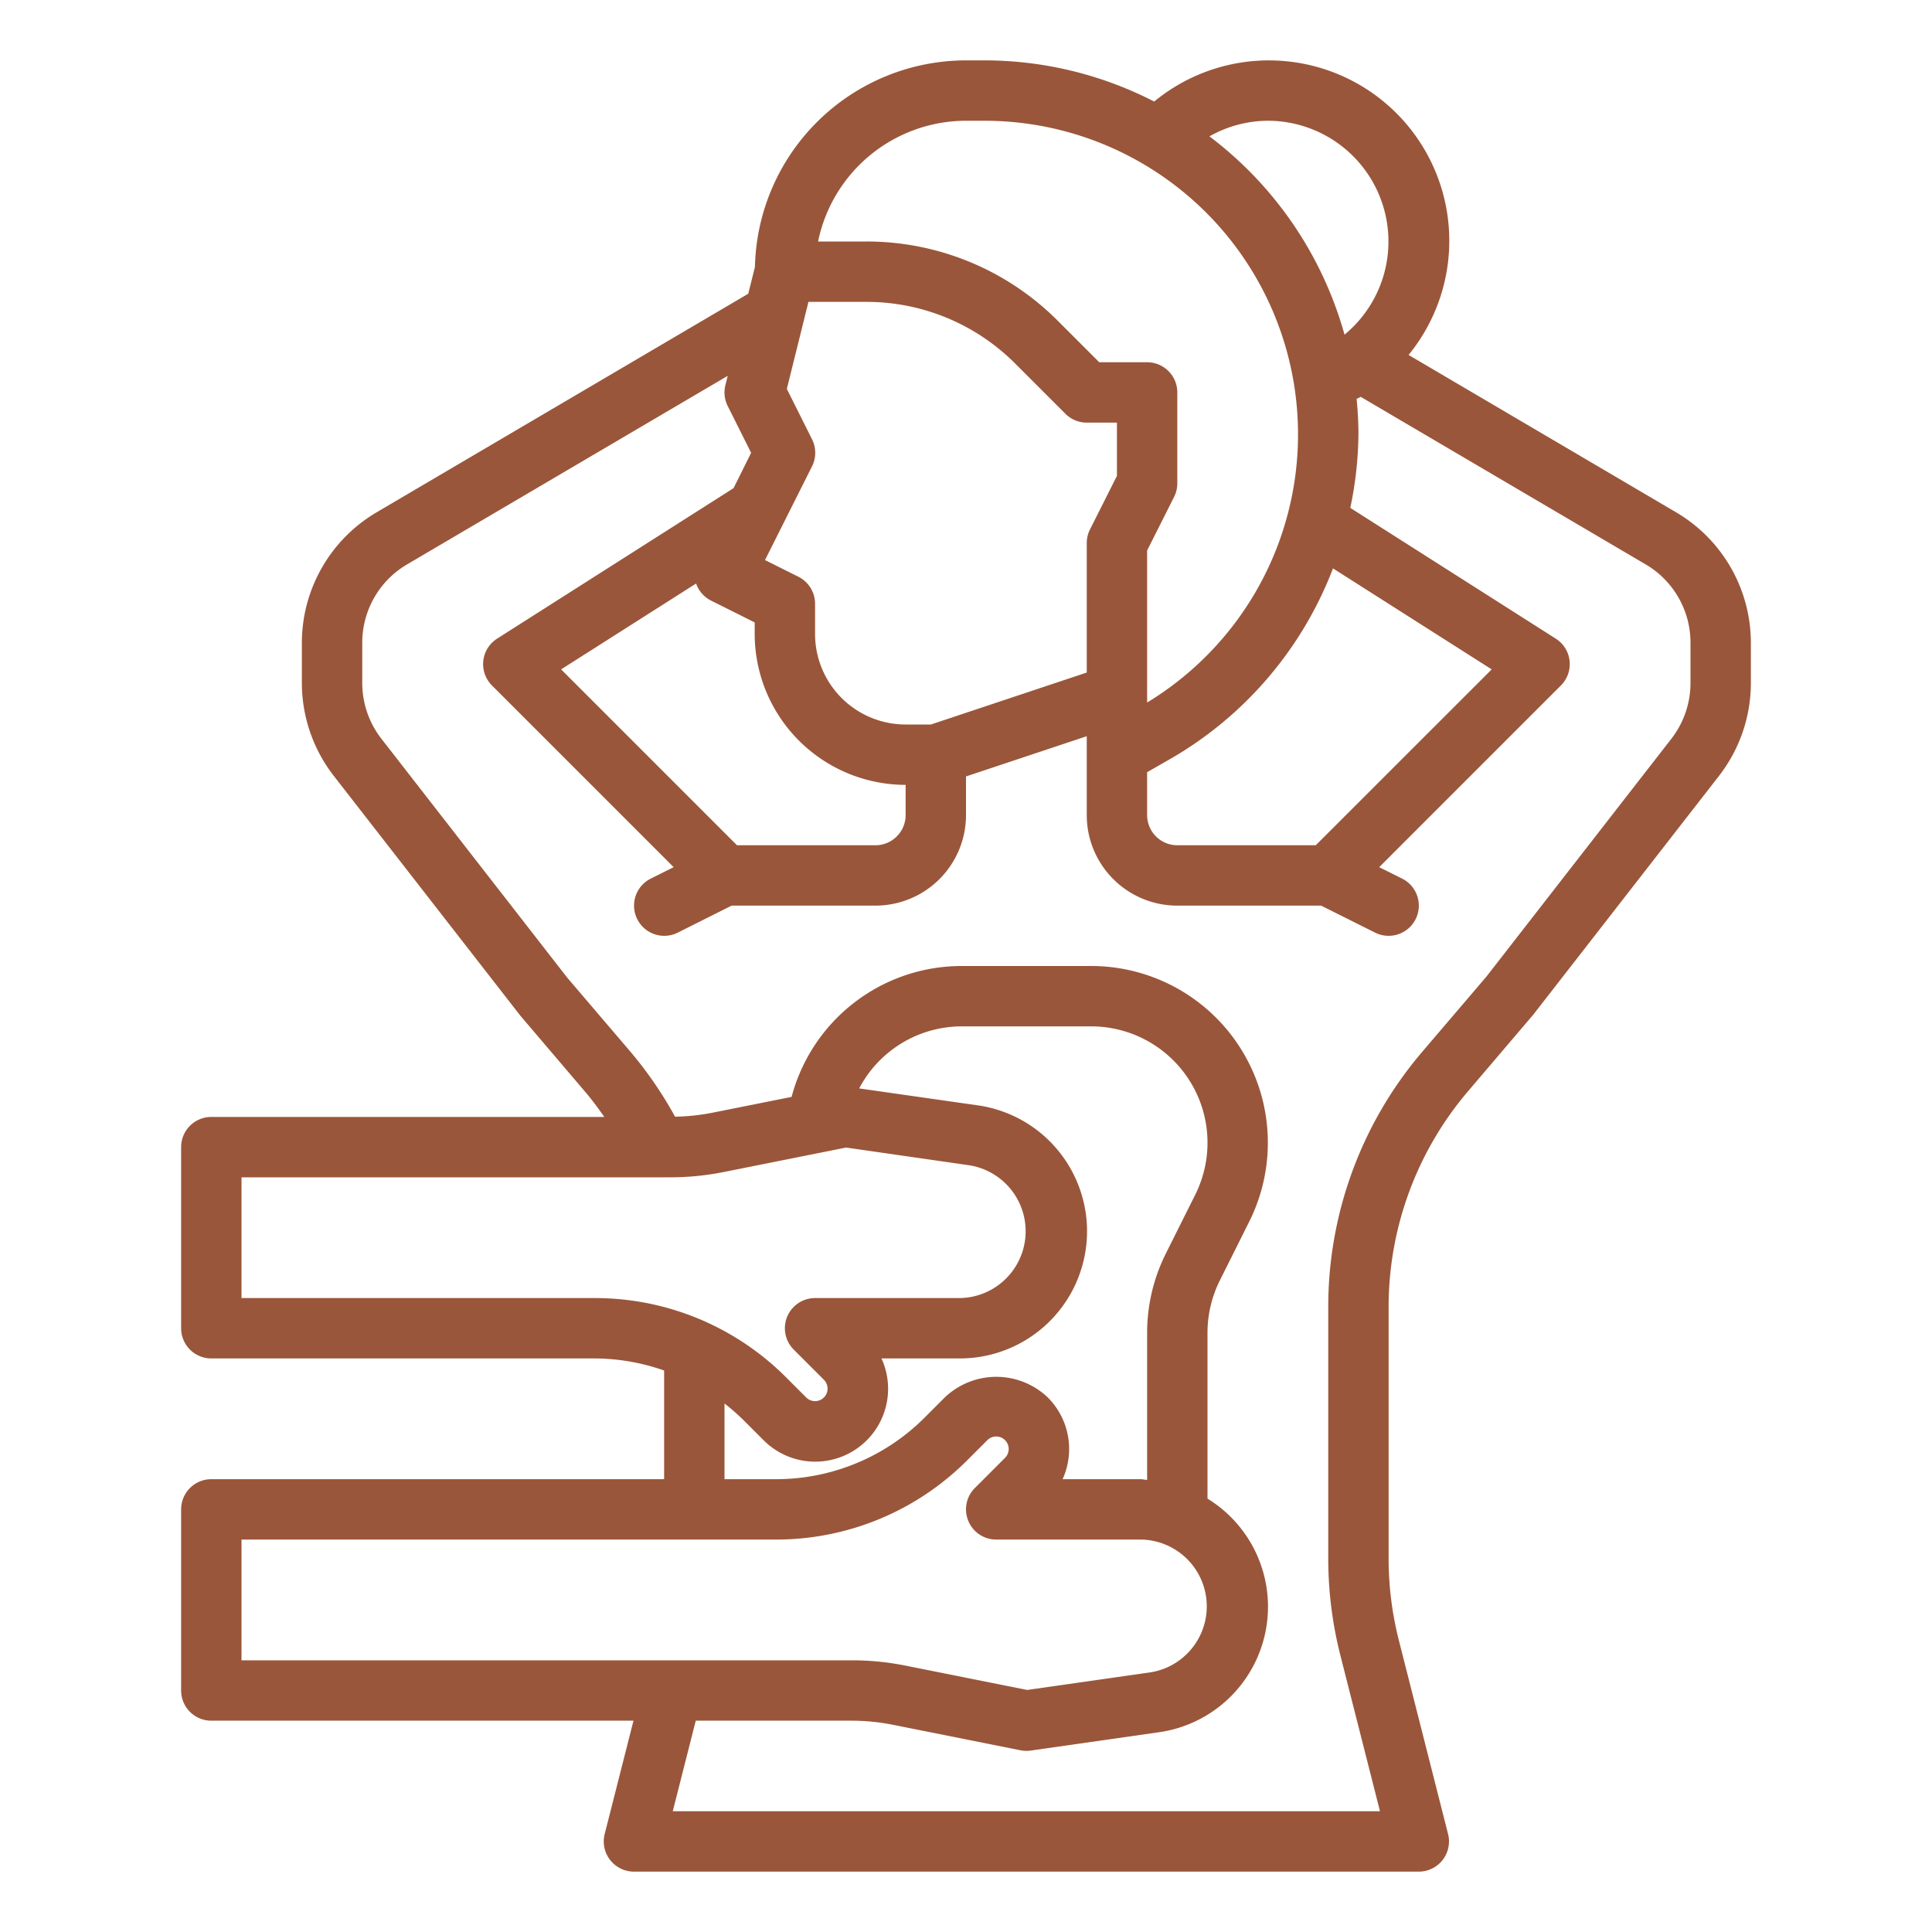 <svg xmlns="http://www.w3.org/2000/svg" version="1.1" xmlns:xlink="http://www.w3.org/1999/xlink" width="512" height="512" x="0" y="0" viewBox="0 0 64 64" style="enable-background:new 0 0 512 512" xml:space="preserve" class=""><g><path d="m55.535 16.978-8.874-5.22a5.976 5.976 0 0 0-8.427-8.394A12.293 12.293 0 0 0 32.61 2H32a7 7 0 0 0-6.992 6.845l-.221.885-12.323 7.248A5.021 5.021 0 0 0 10 21.288v1.339a5.022 5.022 0 0 0 1.053 3.07l6.186 7.951 2.135 2.507c.23.269.441.554.644.845H7a1 1 0 0 0-1 1v6a1 1 0 0 0 1 1h12.687a6.992 6.992 0 0 1 2.313.4V49H7a1 1 0 0 0-1 1v6a1 1 0 0 0 1 1h13.985l-.954 3.754A1 1 0 0 0 21 62h26a1 1 0 0 0 .969-1.246l-1.63-6.416A10.982 10.982 0 0 1 46 51.629v-8.341a11.012 11.012 0 0 1 2.626-7.133l2.164-2.541 6.156-7.914A5.021 5.021 0 0 0 58 22.627v-1.339a5.019 5.019 0 0 0-2.465-4.31ZM43.586 28H39a1 1 0 0 1-1-1v-1.42l.757-.433a12.392 12.392 0 0 0 5.4-6.318l5.257 3.345Zm-19.172 0-5.826-5.826 4.471-2.844a1 1 0 0 0 .494.565l1.447.723V21a5.006 5.006 0 0 0 5 5v1a1 1 0 0 1-1 1Zm6.424-4H30a3 3 0 0 1-3-3v-1a1 1 0 0 0-.553-.895l-1.105-.552 1.558-3.106a1 1 0 0 0 0-.894l-.835-1.669.716-2.884h1.906a6.954 6.954 0 0 1 4.949 2.05l1.657 1.657A1 1 0 0 0 36 14h1v1.764l-.9 1.789A1 1 0 0 0 36 18v4.279ZM42 4a4 4 0 0 1 2.539 7.086 12.4 12.4 0 0 0-4.475-6.569A3.967 3.967 0 0 1 42 4ZM32 4h.61A10.39 10.39 0 0 1 38 23.272v-5.036l.9-1.789A1 1 0 0 0 39 16v-3a1 1 0 0 0-1-1h-1.586l-1.364-1.364A8.939 8.939 0 0 0 28.687 8H27.1A5.009 5.009 0 0 1 32 4ZM8 43v-4h14.208a9.037 9.037 0 0 0 1.765-.175l4.055-.811 4.072.586a2.213 2.213 0 0 1-.313 4.4H27a1 1 0 0 0-.707 1.707l1 1a.414.414 0 0 1-.586.586l-.657-.657A8.939 8.939 0 0 0 19.687 43Zm16 3.493a7.1 7.1 0 0 1 .636.557l.657.657A2.414 2.414 0 0 0 29.2 45h2.59a4.213 4.213 0 0 0 .6-8.384l-3.928-.561A3.84 3.84 0 0 1 31.854 34h4.292a3.854 3.854 0 0 1 3.447 5.578l-.974 1.949A5.875 5.875 0 0 0 38 44.146v4.876c-.072 0-.14-.022-.213-.022H35.2a2.417 2.417 0 0 0-.49-2.707 2.472 2.472 0 0 0-3.414 0l-.657.657A6.954 6.954 0 0 1 25.687 49H24ZM8 51h17.687a8.939 8.939 0 0 0 6.363-2.636l.657-.657a.414.414 0 0 1 .586.586l-1 1A1 1 0 0 0 33 51h4.787a2.213 2.213 0 0 1 .313 4.4l-4.072.582-4.055-.811A9.037 9.037 0 0 0 28.208 55H8Zm48-28.373a3.018 3.018 0 0 1-.632 1.843l-6.129 7.882-2.139 2.506a13.013 13.013 0 0 0-3.1 8.43v8.341a13.03 13.03 0 0 0 .4 3.2L45.714 60H22.286l.762-3h5.16a7.048 7.048 0 0 1 1.373.136l4.223.844A.925.925 0 0 0 34 58a.969.969 0 0 0 .142-.01l4.241-.606A4.2 4.2 0 0 0 40 49.644v-5.5a3.878 3.878 0 0 1 .407-1.724l.974-1.949A5.853 5.853 0 0 0 36.146 32h-4.292a5.828 5.828 0 0 0-5.631 4.336l-2.642.528a7.043 7.043 0 0 1-1.219.128 13.021 13.021 0 0 0-1.462-2.134l-2.11-2.472-6.158-7.917A3.013 3.013 0 0 1 12 22.627v-1.339a3.009 3.009 0 0 1 1.479-2.588l10.628-6.25-.077.307a1 1 0 0 0 .075.69L24.882 15l-.582 1.171-7.833 4.985a1 1 0 0 0-.17 1.551l6.019 6.019-.759.379a1 1 0 0 0 .894 1.79L24.236 30H29a3 3 0 0 0 3-3v-1.279l4-1.333V27a3 3 0 0 0 3 3h4.764l1.789.895a1 1 0 1 0 .894-1.79l-.759-.379 6.019-6.019a1 1 0 0 0-.17-1.551l-6.807-4.332A12.254 12.254 0 0 0 45 14.39c0-.4-.023-.788-.06-1.175.044-.024.091-.044.134-.07l9.447 5.555A3.009 3.009 0 0 1 56 21.288Z" data-name="Layer 11" fill="#9A563A" opacity="1" data-original="#000000" class=""></path></g></svg>